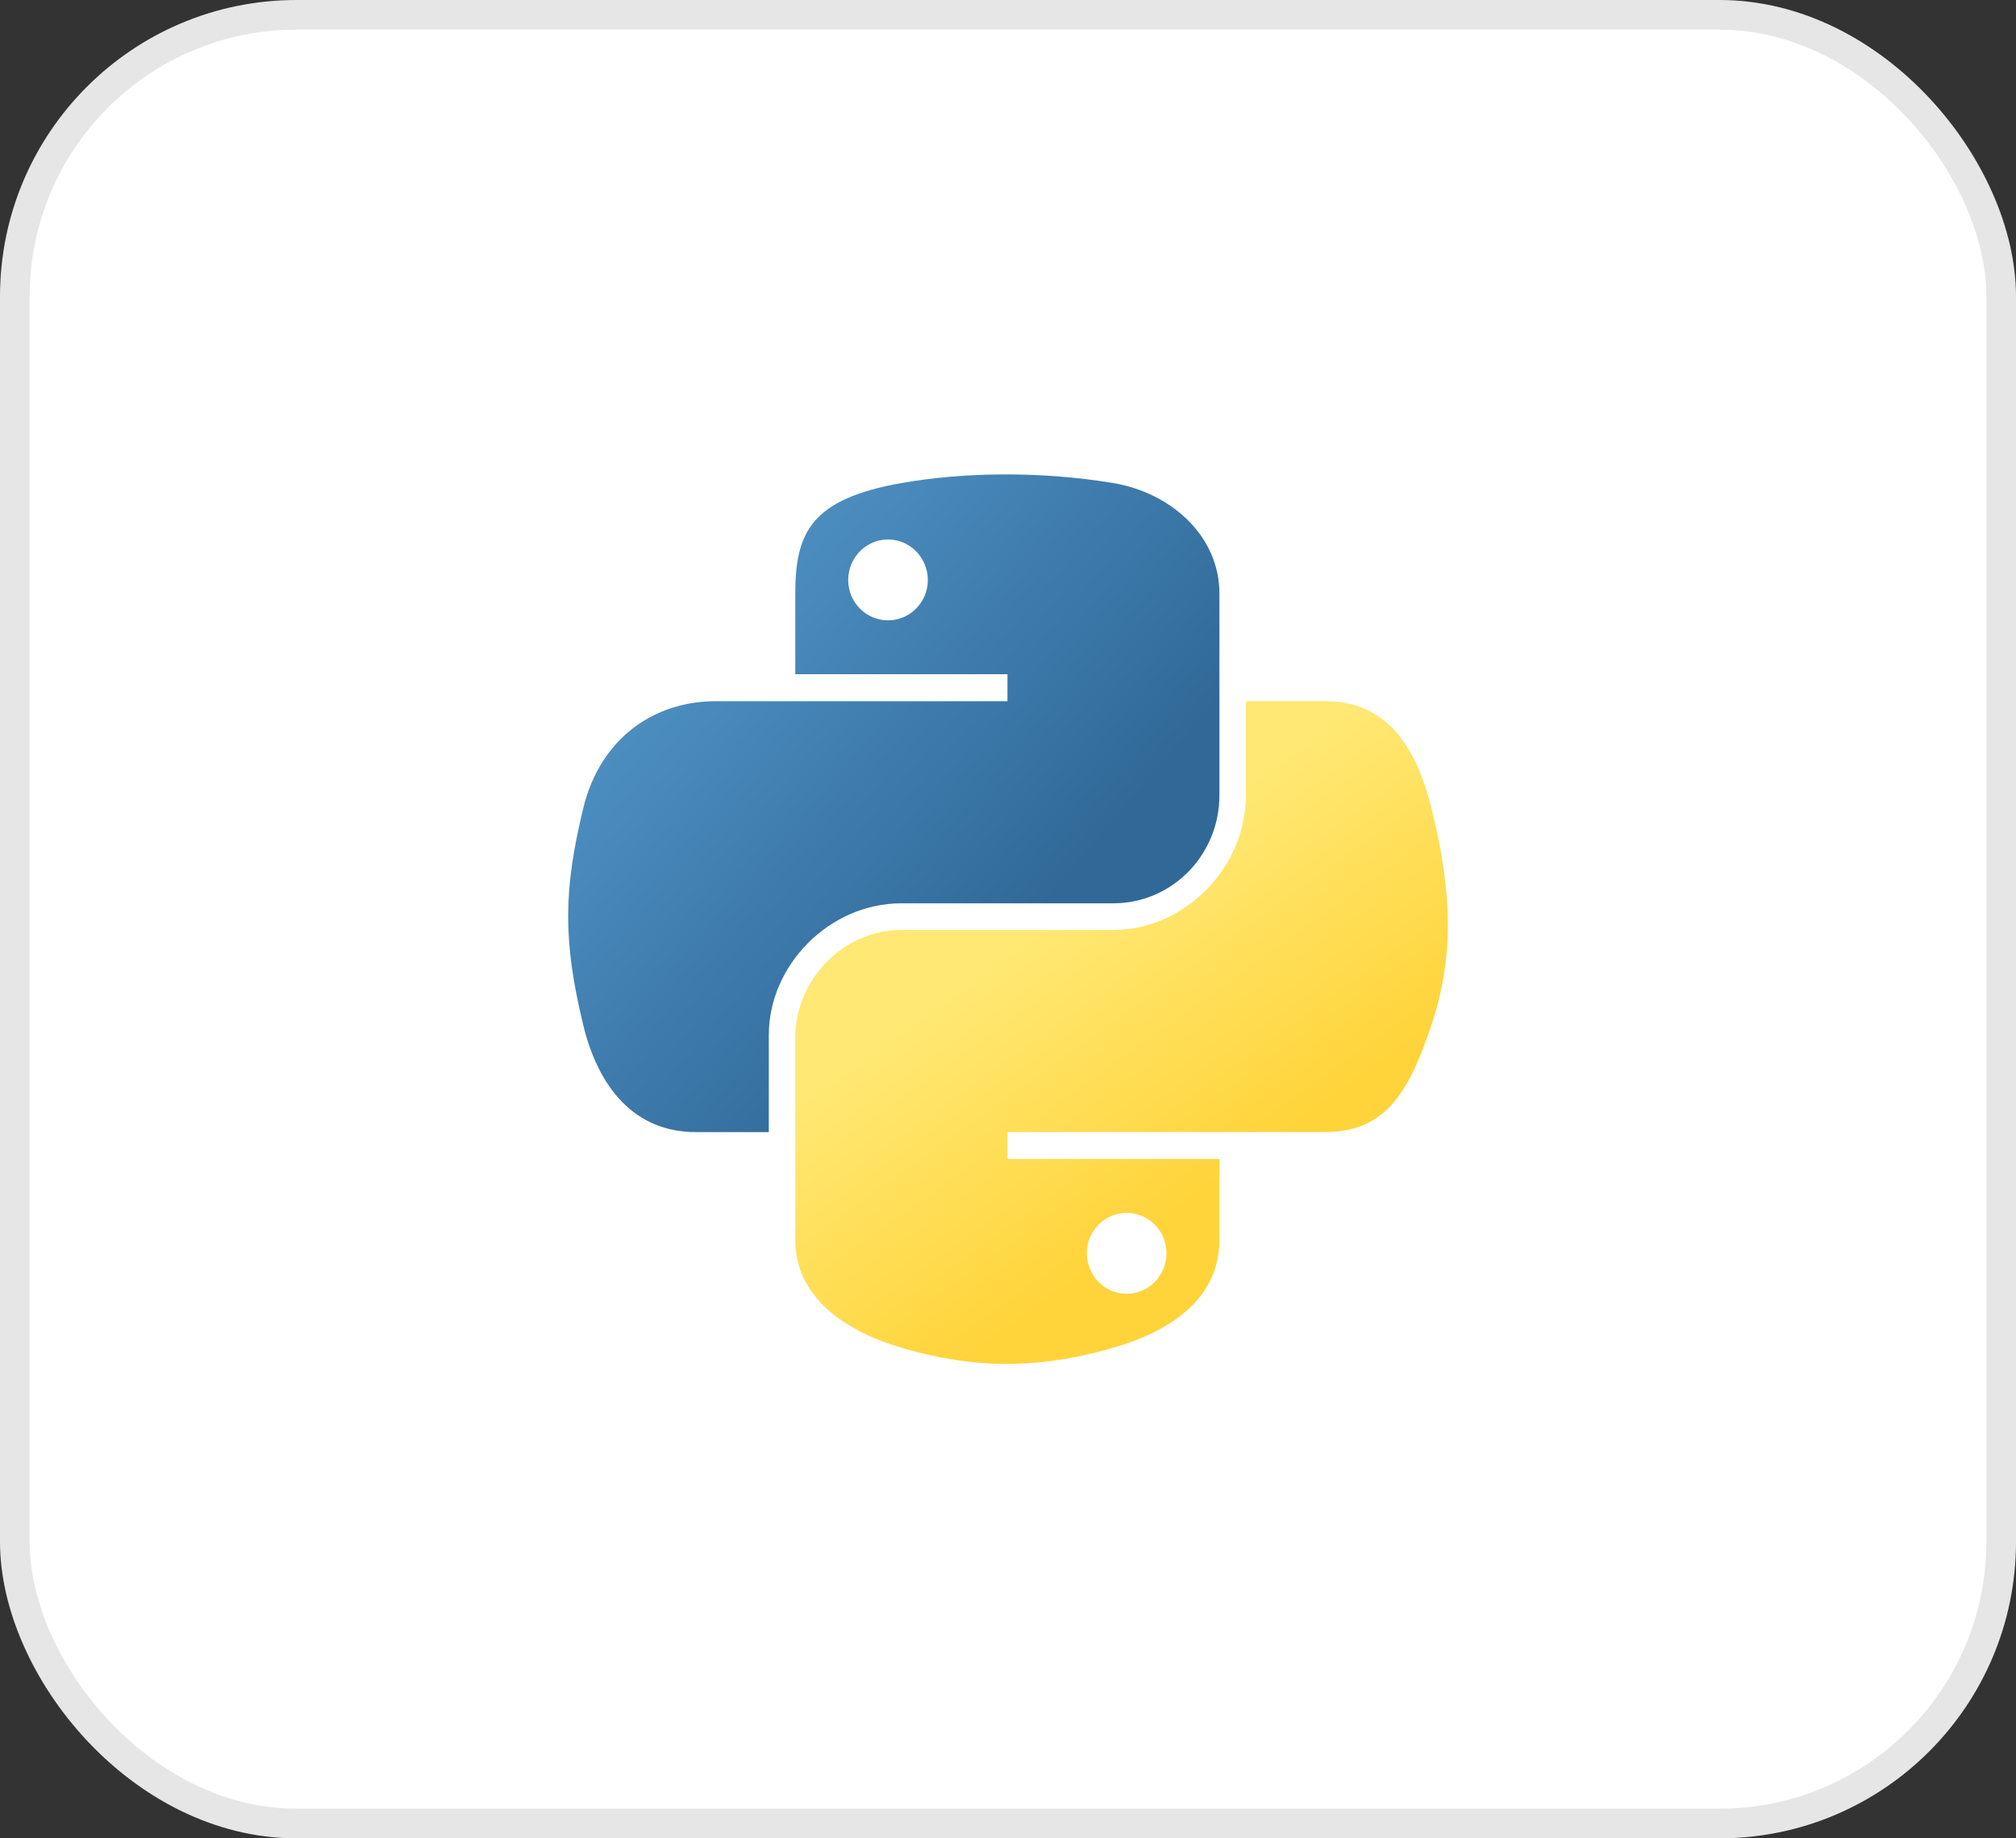 <svg width="68" height="62" viewBox="0 0 68 62" fill="none" xmlns="http://www.w3.org/2000/svg">
<rect x="0" y="0" width="68" height="62" fill="#333333" stroke="none"/>
<rect x="0.5" y="0.5" width="67" height="61" rx="9.5" fill="white"/>
<rect x="0.5" y="0.5" width="67" height="61" rx="9.5" stroke="#E6E6E6"/>
<g clip-path="url(#clip0_2378_689)">
<path d="M33.824 16C32.6 16.006 31.432 16.11 30.404 16.292C27.375 16.827 26.825 17.947 26.825 20.013V22.74H33.982V23.649H24.139C22.059 23.649 20.238 24.9 19.668 27.278C19.011 30.004 18.982 31.705 19.668 34.552C20.177 36.671 21.392 38.181 23.472 38.181H25.932V34.911C25.932 32.548 27.976 30.465 30.404 30.465H37.552C39.542 30.465 41.131 28.826 41.131 26.828V20.013C41.131 18.073 39.494 16.616 37.552 16.292C36.323 16.087 35.047 15.995 33.824 16ZM29.953 18.194C30.692 18.194 31.296 18.808 31.296 19.562C31.296 20.314 30.692 20.922 29.953 20.922C29.211 20.922 28.61 20.314 28.61 19.562C28.61 18.808 29.211 18.194 29.953 18.194Z" fill="url(#paint0_linear_2378_689)"/>
<path d="M42.023 23.649V26.827C42.023 29.291 39.934 31.364 37.552 31.364H30.403C28.445 31.364 26.825 33.04 26.825 35.001V41.816C26.825 43.756 28.511 44.897 30.403 45.453C32.669 46.12 34.841 46.24 37.552 45.453C39.354 44.932 41.13 43.882 41.13 41.816V39.089H33.982V38.179H44.709C46.789 38.179 47.564 36.729 48.288 34.551C49.035 32.309 49.003 30.153 48.288 27.277C47.774 25.206 46.792 23.648 44.709 23.648H42.023V23.649ZM38.002 40.907C38.744 40.907 39.345 41.515 39.345 42.267C39.345 43.021 38.744 43.635 38.002 43.635C37.263 43.635 36.66 43.021 36.66 42.267C36.659 41.515 37.263 40.907 38.002 40.907Z" fill="url(#paint1_linear_2378_689)"/>
</g>
<defs>
<linearGradient id="paint0_linear_2378_689" x1="18.463" y1="16.853" x2="34.97" y2="30.93" gradientUnits="userSpaceOnUse">
<stop stop-color="#5A9FD4"/>
<stop offset="1" stop-color="#306998"/>
</linearGradient>
<linearGradient id="paint1_linear_2378_689" x1="41.18" y1="39.68" x2="35.261" y2="31.378" gradientUnits="userSpaceOnUse">
<stop stop-color="#FFD43B"/>
<stop offset="1" stop-color="#FFE873"/>
</linearGradient>
<clipPath id="clip0_2378_689">
<rect width="30" height="30" fill="white" transform="translate(19 16)"/>
</clipPath>
</defs>
</svg>
